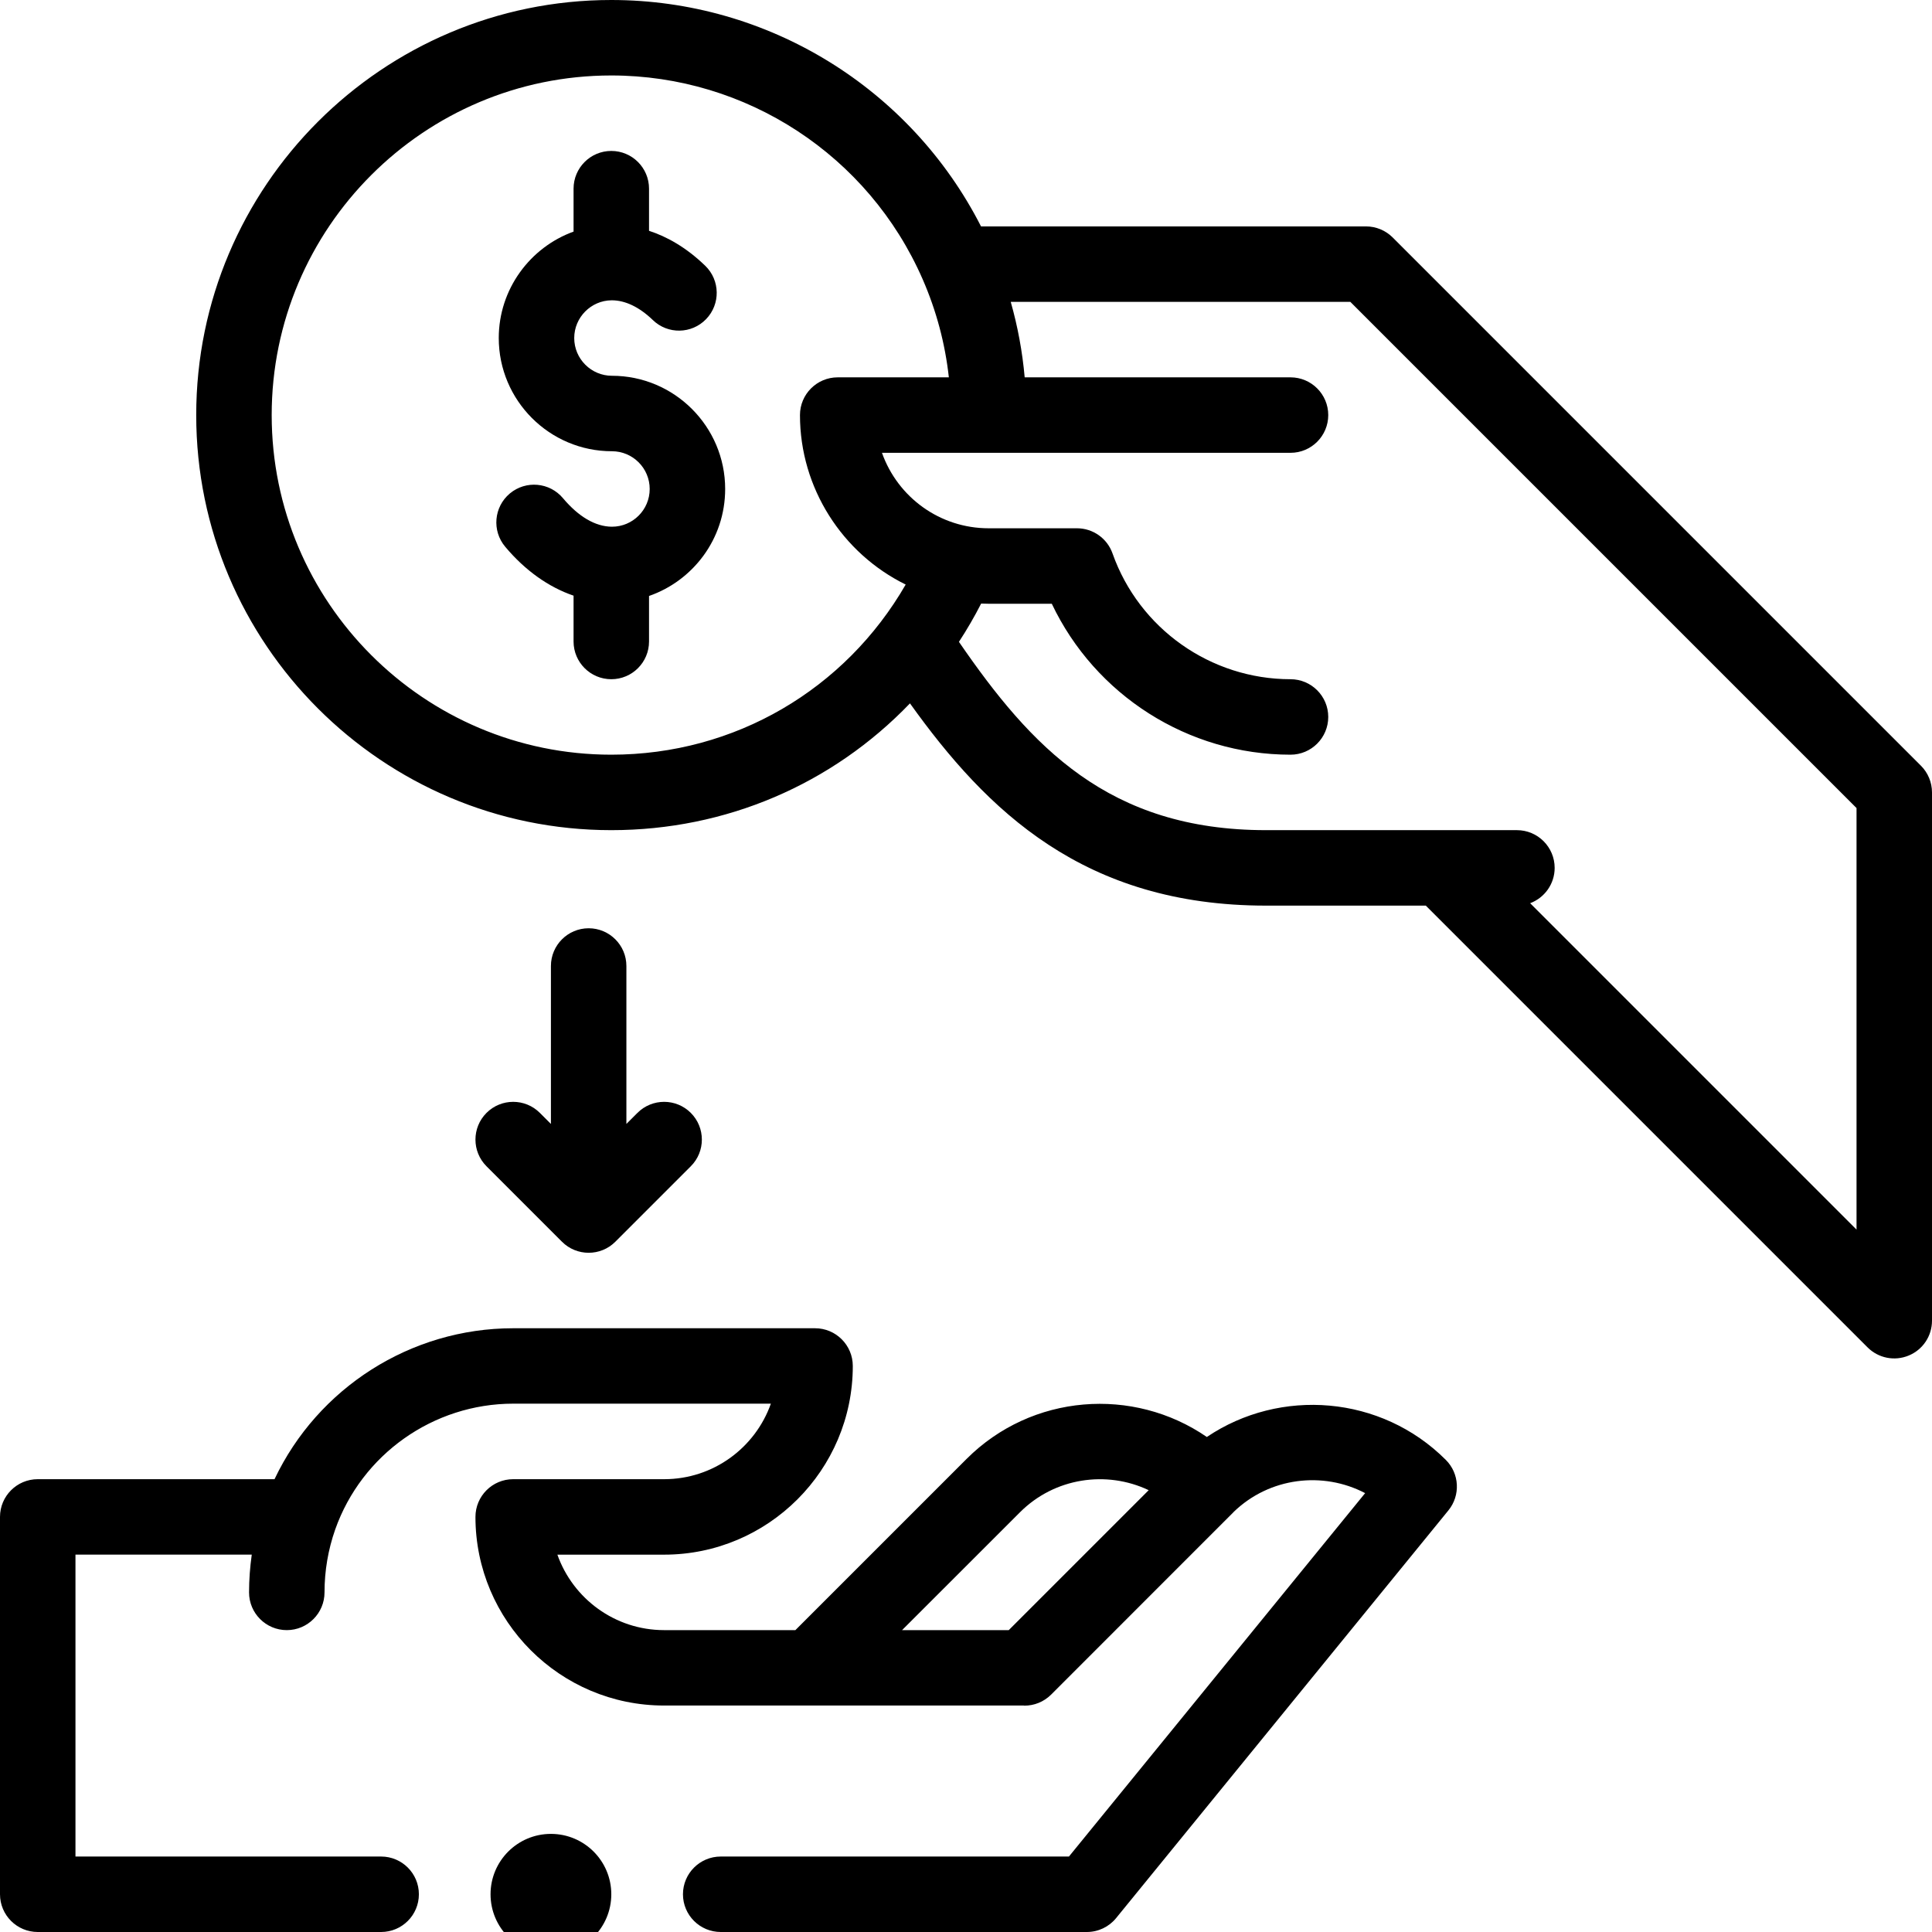 <?xml version="1.0" encoding="UTF-8"?>
<svg width="32px" height="32px" viewBox="0 0 32 32" version="1.1" xmlns="http://www.w3.org/2000/svg" xmlns:xlink="http://www.w3.org/1999/xlink">
    <title>Icons/Deals/DSR</title>
    <defs>
        <filter id="filter-1">
            <feColorMatrix in="SourceGraphic" type="matrix" values="0 0 0 0 0.349 0 0 0 0 0.718 0 0 0 0 0.706 0 0 0 1 0"></feColorMatrix>
        </filter>
    </defs>
    <g id="Style" stroke="none" stroke-width="1" fill="none" fill-rule="evenodd">
        <g id="Deals-Icons" transform="translate(-52, -416)">
            <g id="3399222" transform="translate(52, 416)" filter="url(#filter-1)">
                <g>
                    <path d="M23.067,3.933 C22.95,3.816 22.791,3.75 22.625,3.75 L16.249,3.75 C15.08,1.459 12.72,0 10.125,0 C6.334,0 3.25,3.084 3.25,6.875 C3.25,10.666 6.334,13.75 10.125,13.75 C12.021,13.75 13.782,12.993 15.072,11.65 C16.346,13.43 17.954,15 20.97,15 L23.616,15 L30.933,22.317 C31.112,22.496 31.381,22.549 31.614,22.452 C31.848,22.356 32,22.128 32,21.875 L32,13.125 C32,12.959 31.934,12.8 31.817,12.683 L23.067,3.933 Z M10.125,12.5 C7.023,12.5 4.5,9.977 4.5,6.875 C4.5,3.773 7.023,1.25 10.125,1.25 C12.362,1.25 14.387,2.575 15.282,4.625 C15.509,5.145 15.654,5.689 15.716,6.25 L13.875,6.25 C13.53,6.25 13.25,6.53 13.25,6.875 C13.25,8.085 13.953,9.167 15.001,9.682 C14,11.417 12.174,12.5 10.125,12.5 L10.125,12.5 Z M30.75,20.366 L25.344,14.96 C25.581,14.871 25.75,14.643 25.75,14.375 C25.75,14.03 25.47,13.75 25.125,13.75 L20.97,13.75 C18.361,13.75 17.077,12.368 15.883,10.631 C16.017,10.426 16.14,10.214 16.251,9.997 C16.292,9.998 16.334,10 16.375,10 L17.421,10 C18.139,11.512 19.675,12.5 21.375,12.5 C21.72,12.5 22,12.22 22,11.875 C22,11.53 21.72,11.25 21.375,11.25 C20.053,11.25 18.868,10.413 18.427,9.167 C18.339,8.917 18.103,8.75 17.838,8.75 L16.375,8.75 C15.57,8.75 14.871,8.24 14.608,7.5 L21.375,7.5 C21.72,7.5 22,7.22 22,6.875 C22,6.53 21.72,6.25 21.375,6.25 L16.972,6.25 C16.934,5.825 16.857,5.408 16.741,5 L22.366,5 L30.75,13.384 L30.75,20.366 Z" id="Shape" fill="#000000" fill-rule="nonzero"></path>
                    <path d="M10.136,6.224 C9.791,6.224 9.511,5.943 9.511,5.599 C9.511,5.257 9.789,4.977 10.129,4.974 C10.131,4.974 10.132,4.974 10.134,4.974 C10.357,4.974 10.591,5.087 10.812,5.3 C11.06,5.541 11.455,5.534 11.695,5.286 C11.935,5.038 11.929,4.642 11.681,4.402 C11.36,4.092 11.039,3.917 10.75,3.823 L10.75,3.125 C10.75,2.78 10.47,2.5 10.125,2.5 C9.78,2.5 9.5,2.78 9.5,3.125 L9.5,3.836 C8.779,4.097 8.261,4.791 8.261,5.599 C8.261,6.633 9.102,7.474 10.136,7.474 C10.48,7.474 10.761,7.754 10.761,8.099 C10.761,8.446 10.479,8.724 10.136,8.724 C10.135,8.724 10.133,8.724 10.131,8.724 C9.86,8.721 9.582,8.558 9.325,8.252 C9.103,7.987 8.709,7.952 8.444,8.174 C8.18,8.396 8.145,8.79 8.367,9.055 C8.697,9.449 9.087,9.725 9.5,9.866 L9.5,10.625 C9.5,10.97 9.78,11.25 10.125,11.25 C10.47,11.25 10.75,10.97 10.75,10.625 L10.75,9.871 C11.47,9.622 12.011,8.934 12.011,8.099 C12.011,7.065 11.169,6.224 10.136,6.224 L10.136,6.224 Z" id="Path" fill="#000000" fill-rule="nonzero"></path>
                    <path d="M9.75,15.375 C9.405,15.375 9.125,15.655 9.125,16 L9.125,18.616 L8.942,18.433 C8.698,18.189 8.302,18.189 8.058,18.433 C7.814,18.677 7.814,19.073 8.058,19.317 L9.308,20.567 C9.43,20.689 9.59,20.75 9.75,20.75 C9.91,20.75 10.07,20.689 10.192,20.567 L11.442,19.317 C11.686,19.073 11.686,18.677 11.442,18.433 C11.198,18.189 10.802,18.189 10.558,18.433 L10.375,18.616 L10.375,16 C10.375,15.655 10.095,15.375 9.75,15.375 L9.75,15.375 Z" id="Path" fill="#000000" fill-rule="nonzero"></path>
                    <circle id="Oval" fill="#000000" fill-rule="nonzero" cx="9.125" cy="31.375" r="1"></circle>
                    <path d="M4.547,24.5 L0.625,24.5 C0.28,24.5 0,24.78 0,25.125 L0,31.375 C0,31.72 0.28,32 0.625,32 L6.312,32 C6.658,32 6.938,31.72 6.938,31.375 C6.938,31.03 6.658,30.75 6.312,30.75 L1.25,30.75 L1.25,25.749 L4.17,25.749 C4.141,25.956 4.125,26.165 4.125,26.375 C4.125,26.72 4.405,27 4.75,27 C5.095,27 5.375,26.72 5.375,26.375 C5.375,26.017 5.435,25.667 5.552,25.333 C5.993,24.087 7.178,23.25 8.5,23.249 L12.768,23.249 C12.51,23.978 11.815,24.5 11,24.5 L8.5,24.5 C8.155,24.5 7.875,24.78 7.875,25.125 C7.875,26.848 9.277,28.25 11,28.249 L16.955,28.249 C16.959,28.25 16.963,28.251 16.968,28.251 C17.128,28.251 17.287,28.19 17.41,28.068 L20.428,25.049 C20.431,25.046 20.433,25.044 20.435,25.041 C21.028,24.468 21.913,24.365 22.611,24.731 L17.705,30.75 L11.938,30.75 C11.592,30.75 11.312,31.03 11.312,31.375 C11.312,31.72 11.592,32 11.938,32 L18.002,32 C18.19,32 18.368,31.915 18.486,31.77 L23.99,25.017 C24.193,24.768 24.174,24.406 23.947,24.18 C22.876,23.109 21.204,22.982 19.989,23.801 C18.772,22.963 17.09,23.084 16.009,24.165 L13.174,27 L11,27 C10.185,27 9.49,26.478 9.232,25.75 L11,25.75 C12.723,25.75 14.125,24.348 14.125,22.625 C14.125,22.28 13.845,22 13.5,22 L8.5,22 C6.801,22 5.264,22.988 4.547,24.5 L4.547,24.5 Z M16.893,25.049 C17.468,24.473 18.329,24.351 19.026,24.682 L16.708,27 L14.941,27 L16.893,25.049 Z" id="Shape" fill="#000000" fill-rule="nonzero"></path>
                </g>
            </g>
        </g>
    </g>
</svg>